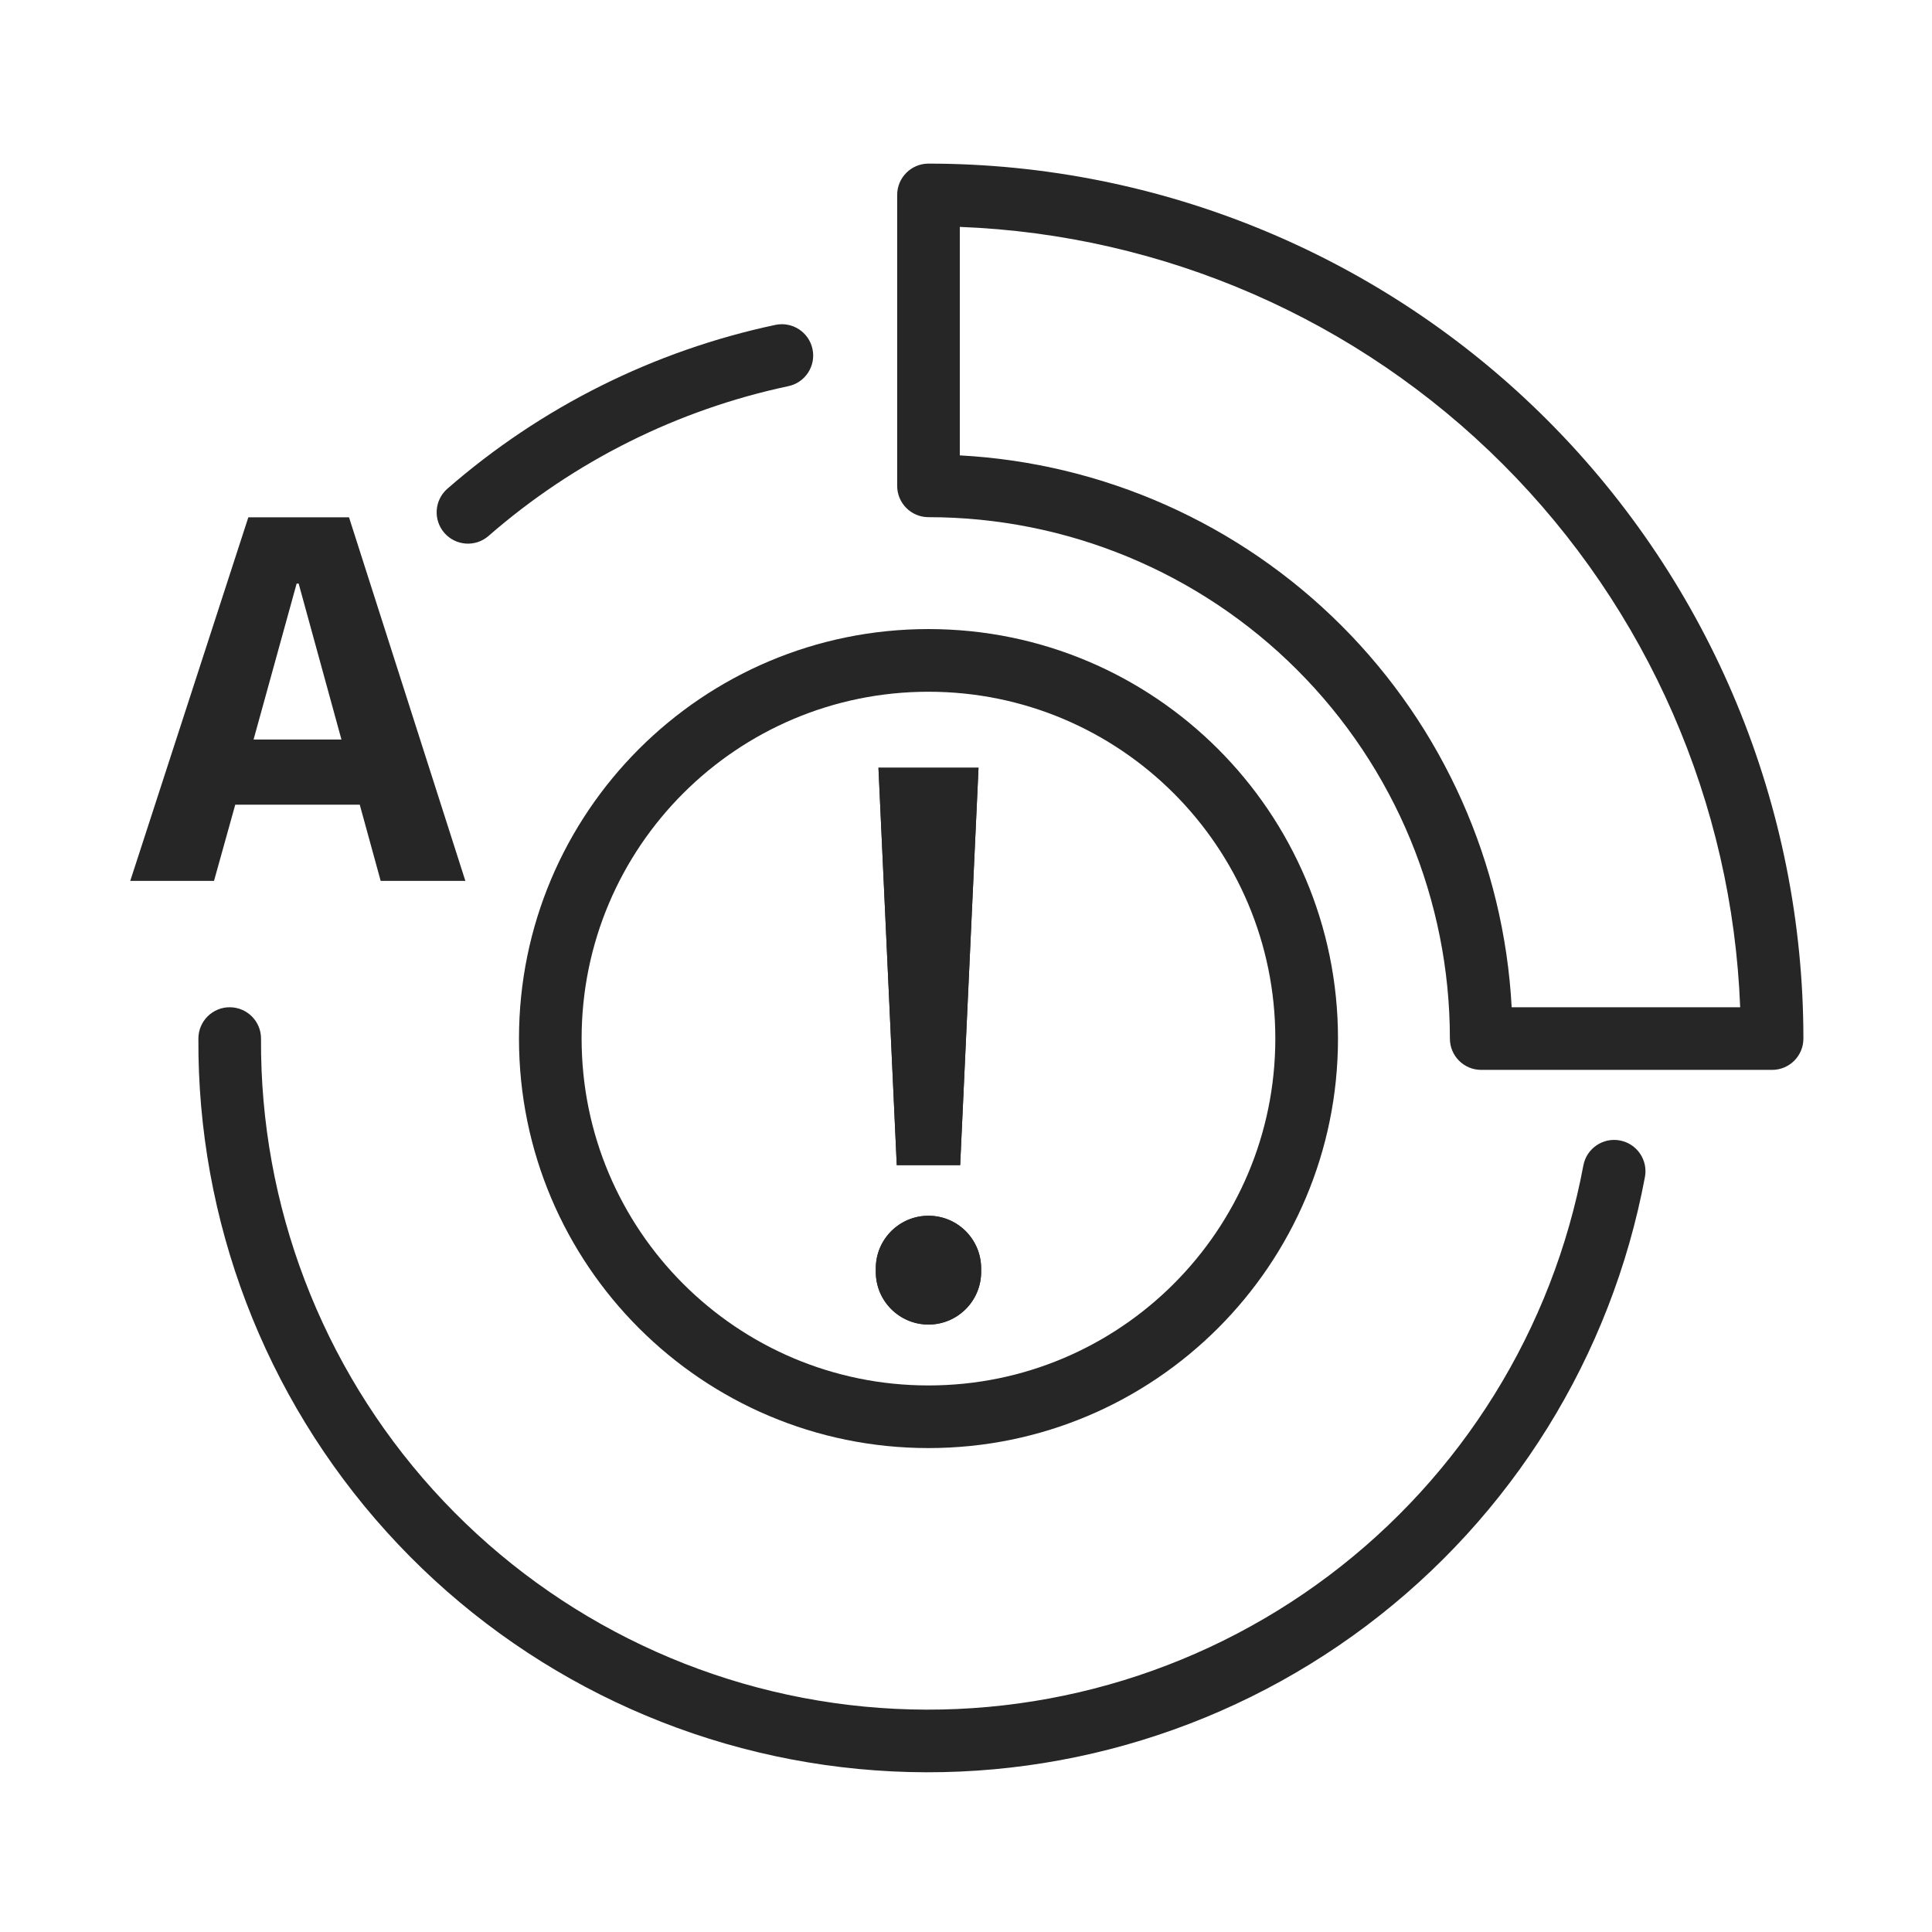 <svg width="48" height="48" viewBox="0 0 48 48" fill="none" xmlns="http://www.w3.org/2000/svg">
<path fill-rule="evenodd" clip-rule="evenodd" d="M20.186 8.671C20.276 9.092 20.007 9.505 19.587 9.594C16.828 10.18 14.264 11.461 12.138 13.315C11.814 13.598 11.323 13.564 11.04 13.24C10.758 12.916 10.791 12.425 11.115 12.142C13.44 10.114 16.245 8.713 19.263 8.072C19.684 7.983 20.097 8.251 20.186 8.671Z" fill="#262626"/>
<path fill-rule="evenodd" clip-rule="evenodd" d="M5.712 25.025C6.142 25.028 6.488 25.378 6.485 25.808C6.46 29.945 7.985 33.943 10.758 37.013C13.532 40.084 17.354 42.006 21.473 42.4C25.591 42.795 29.709 41.634 33.015 39.146C36.321 36.658 38.577 33.023 39.338 28.956C39.417 28.533 39.824 28.255 40.246 28.334C40.668 28.413 40.947 28.82 40.868 29.242C40.035 33.691 37.568 37.668 33.951 40.389C30.334 43.111 25.83 44.381 21.324 43.949C16.818 43.518 12.637 41.416 9.603 38.056C6.569 34.697 4.902 30.325 4.929 25.798C4.932 25.369 5.282 25.022 5.712 25.025Z" fill="#262626"/>
<path fill-rule="evenodd" clip-rule="evenodd" d="M23.068 17.186C18.308 17.186 14.45 21.044 14.45 25.803C14.45 30.562 18.308 34.421 23.068 34.421C27.827 34.421 31.685 30.562 31.685 25.803C31.685 21.044 27.827 17.186 23.068 17.186ZM12.894 25.803C12.894 20.184 17.449 15.629 23.068 15.629C28.686 15.629 33.242 20.184 33.242 25.803C33.242 31.422 28.686 35.977 23.068 35.977C17.449 35.977 12.894 31.422 12.894 25.803Z" fill="#262626"/>
<path fill-rule="evenodd" clip-rule="evenodd" d="M22.29 4.844C22.29 4.414 22.638 4.065 23.068 4.065C28.833 4.065 34.362 6.356 38.438 10.432C42.515 14.509 44.805 20.038 44.805 25.803C44.805 26.233 44.457 26.581 44.027 26.581H36.8C36.37 26.581 36.022 26.233 36.022 25.803C36.022 22.367 34.657 19.073 32.227 16.643C29.798 14.214 26.503 12.849 23.068 12.849C22.638 12.849 22.29 12.501 22.29 12.071V4.844ZM23.846 5.637V11.314C27.411 11.505 30.791 13.006 33.328 15.543C35.865 18.08 37.366 21.46 37.557 25.025H43.234C43.039 19.955 40.939 15.134 37.338 11.533C33.737 7.932 28.916 5.832 23.846 5.637Z" fill="#262626"/>
<path d="M22.28 28.947L21.825 19.075H24.311L23.855 28.947H22.28Z" fill="#262626"/>
<path fill-rule="evenodd" clip-rule="evenodd" d="M22.28 28.947L21.825 19.075H24.311L23.855 28.947H22.28ZM23.068 23.509L23.224 20.112H22.911L23.068 23.509Z" fill="#262626"/>
<path d="M24.376 31.513C24.376 30.79 23.79 30.205 23.068 30.205C22.345 30.205 21.759 30.79 21.759 31.513V31.6C21.759 32.322 22.345 32.908 23.068 32.908C23.79 32.908 24.376 32.322 24.376 31.6V31.513Z" fill="#262626"/>
<path fill-rule="evenodd" clip-rule="evenodd" d="M23.338 31.513C23.338 31.363 23.217 31.242 23.068 31.242C22.918 31.242 22.797 31.363 22.797 31.513V31.6C22.797 31.749 22.918 31.87 23.068 31.87C23.217 31.87 23.338 31.749 23.338 31.6V31.513ZM23.068 30.205C23.79 30.205 24.376 30.79 24.376 31.513V31.6C24.376 32.322 23.79 32.908 23.068 32.908C22.345 32.908 21.759 32.322 21.759 31.6V31.513C21.759 30.79 22.345 30.205 23.068 30.205Z" fill="#262626"/>
<path d="M6.17 12.852H8.671L11.562 21.886H9.458L8.938 19.992H5.845L5.317 21.886H3.236L6.17 12.852ZM8.483 18.373L7.42 14.499H7.37L6.3 18.373H8.483Z" fill="#262626"/>
</svg>
